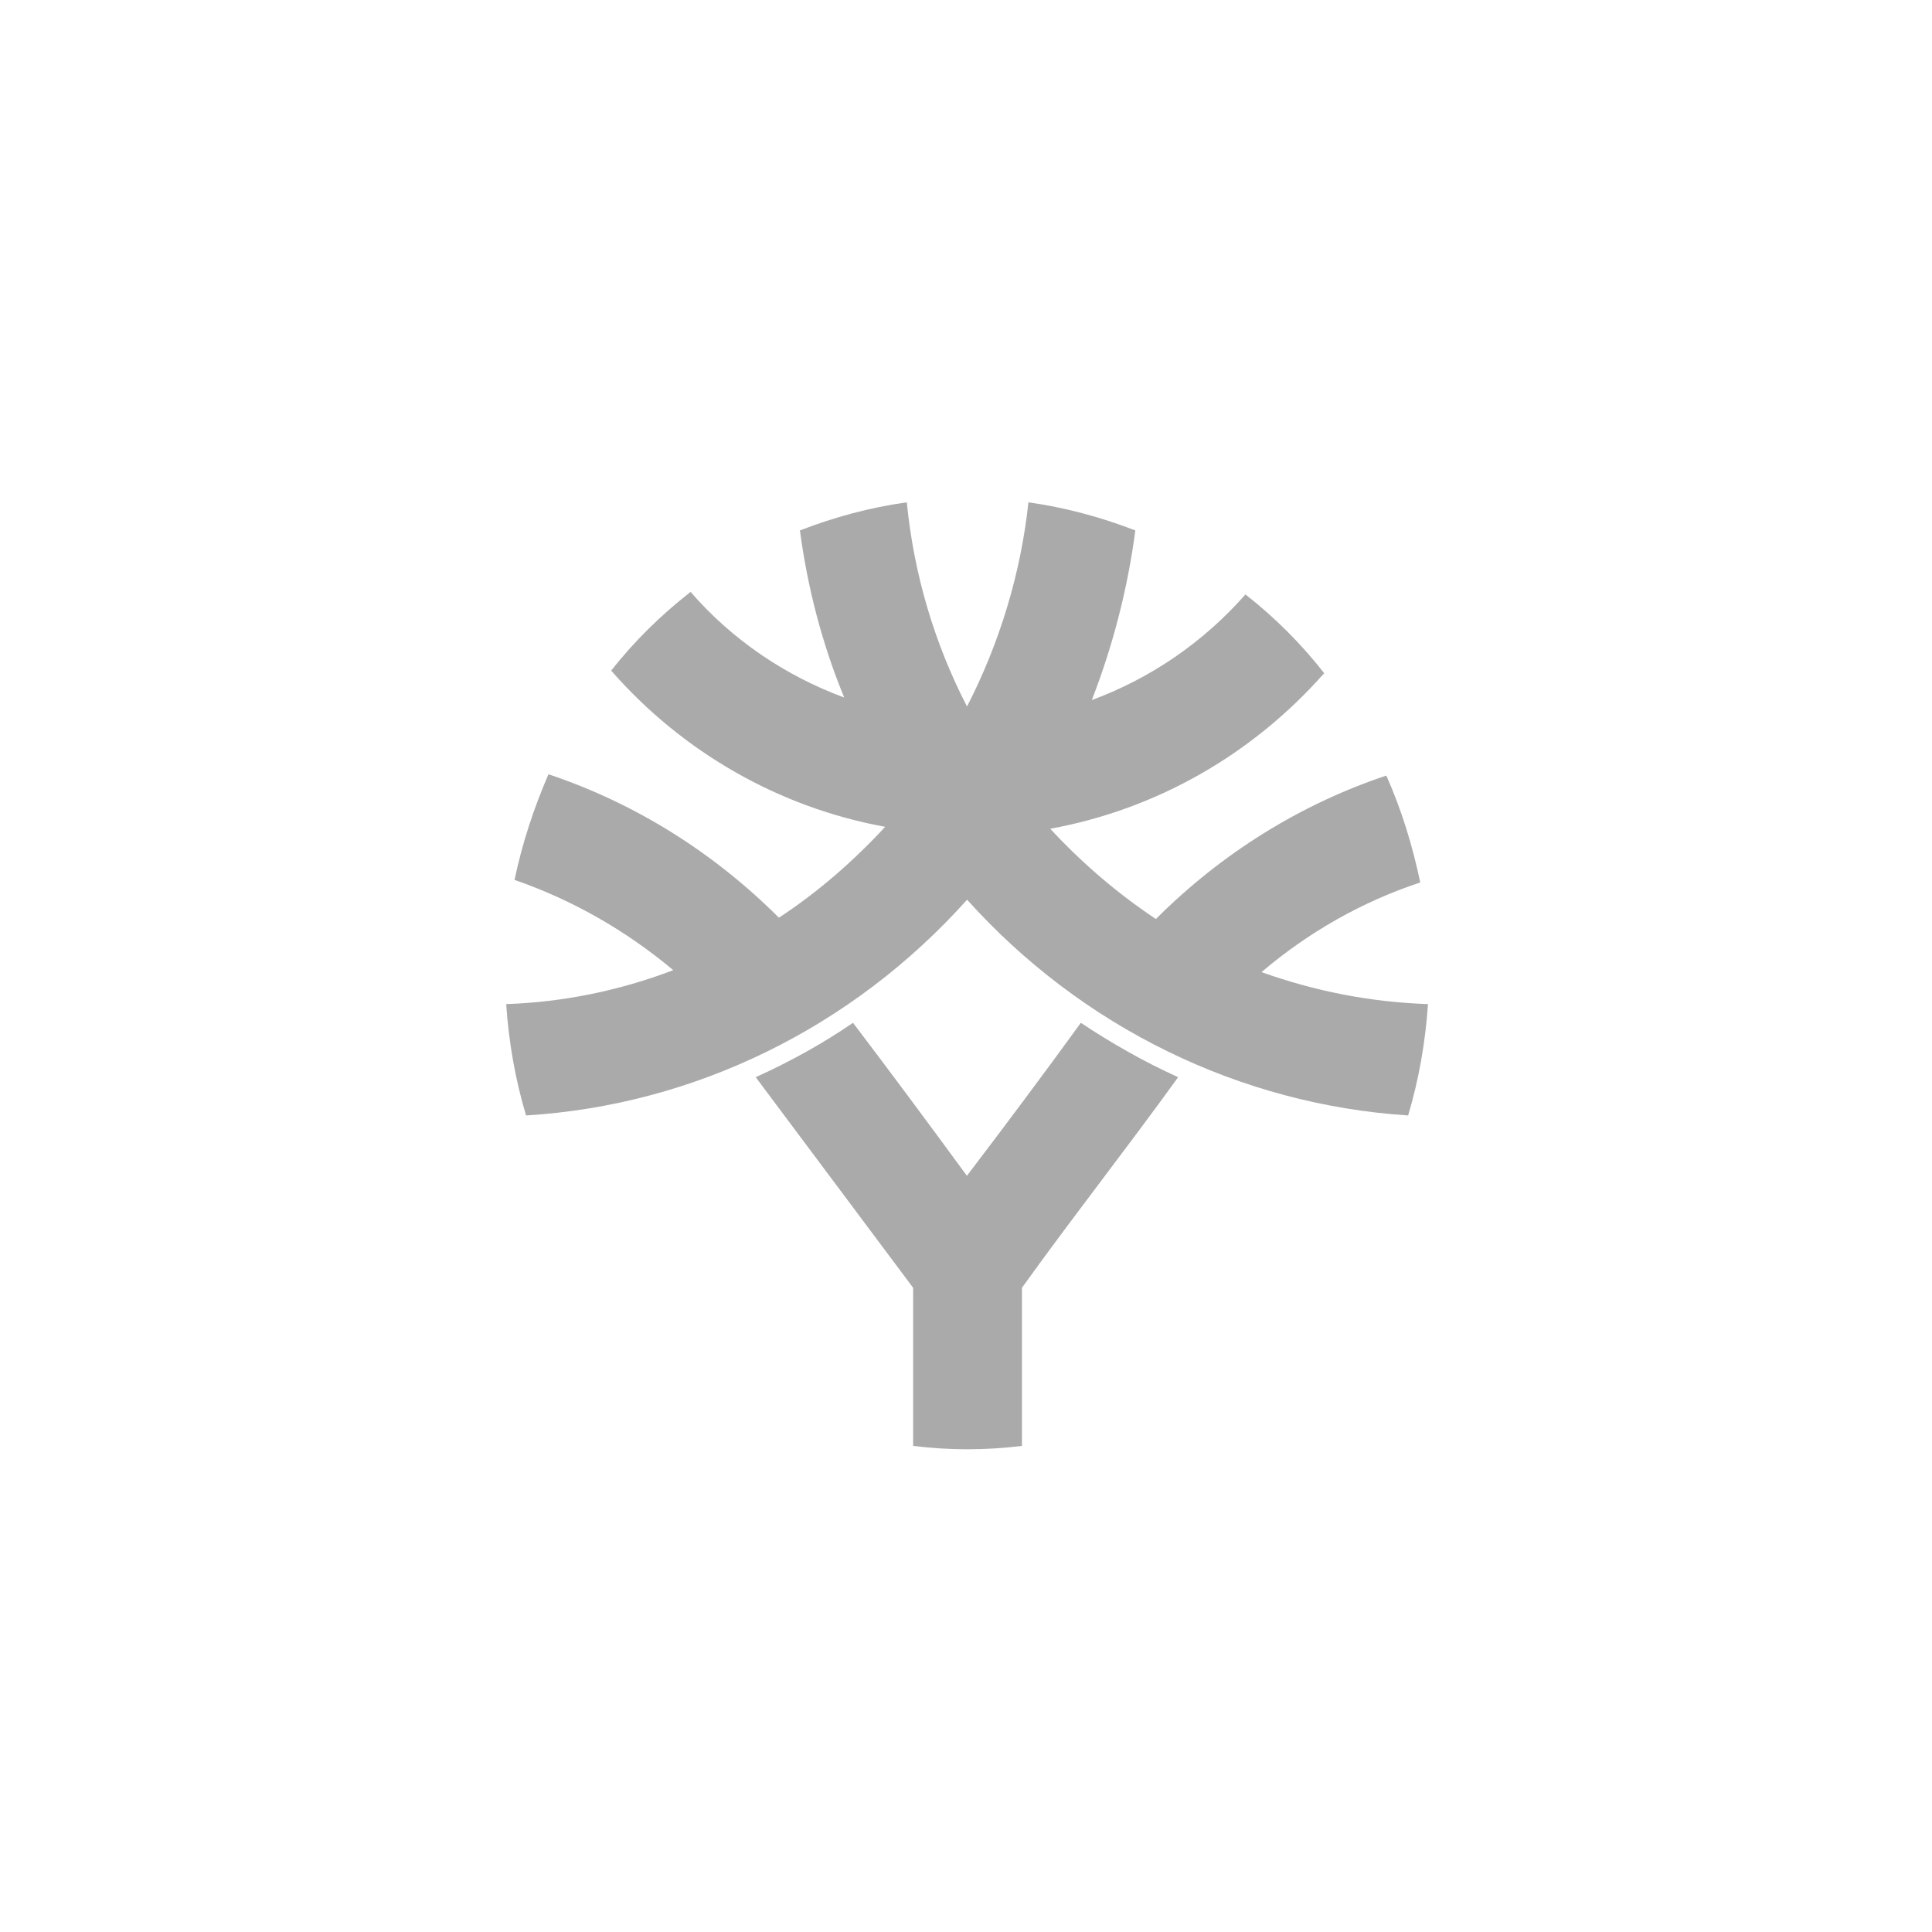 <?xml version="1.0" encoding="utf-8"?>
<!-- Generator: Adobe Illustrator 24.0.2, SVG Export Plug-In . SVG Version: 6.00 Build 0)  -->
<svg version="1.1" id="Layer_1" xmlns="http://www.w3.org/2000/svg" xmlns:xlink="http://www.w3.org/1999/xlink" x="0px" y="0px"
	 viewBox="0 0 250 250" style="enable-background:new 0 0 250 250;" xml:space="preserve">
<style type="text/css">
	.st0{display:none;fill:#AAAAAA;}
	.st1{fill:#AAAAAA;}
</style>
<path id="HACKSAW" class="st0" d="M78,132.46c3.27,3.44,7.22,5.16,11.87,5.16c2.06,0,4.3-0.52,6.71-1.55l0.34-7.57l-22.19-0.86
	C75.59,129.53,76.62,131.08,78,132.46z M39.99,126.44l-2.58,10.49h11.87l0.86-5.33h7.74l0.86,5.33h11.7l-2.06-9.46L39.99,126.44z
	 M51.68,93.76l-7.57,31.65l28.38,1.03l-6.88-32.68H51.68z M55.81,121.62l1.2-6.54l0.86-5.16c0-0.17,0-0.34,0.17-0.86
	c0-0.52,0.17-1.2,0.34-2.41c0-0.52,0.17-1.03,0.17-1.55s0.17-0.86,0.17-1.2l0.34,3.96c0.17,0.86,0.17,1.55,0.17,2.06
	s0.17,1.03,0.17,1.2c0.34,2.75,0.52,4.3,0.52,4.82c0,0.17,0,0.52,0.17,0.69l0.69,4.99H55.81L55.81,121.62z M92.27,125.06
	c-0.86-0.52-1.72-1.2-2.24-2.06c-0.69-1.03-1.2-2.24-1.38-3.44c-0.34-1.55-0.52-3.1-0.52-4.64c0-3.61,0.69-6.36,1.89-8.26
	c1.38-2.06,3.1-2.92,5.5-2.92c1.72,0,3.44,0.86,5.16,2.58V94.27c-1.72-0.69-3.61-1.03-5.68-1.03c-5.68,0-10.15,2.06-13.42,6.02
	c-3.44,3.96-4.99,9.29-4.99,16c0,4.64,0.69,8.43,2.24,11.7l22.19,0.86l0.17-4.64c-2.06,1.72-3.96,2.58-5.85,2.58
	C94.34,125.75,93.13,125.41,92.27,125.06z M141.64,113.19c0.52,1.03,1.38,2.06,2.06,2.92c1.03,1.03,2.06,1.89,3.1,2.75l1.89,1.38
	c1.38,1.03,2.06,2.24,2.06,3.27c0,0.69-0.34,1.55-0.86,1.89c-0.69,0.52-1.55,0.86-2.41,0.86c-2.58,0-4.99-1.55-7.22-4.64v7.4
	l20.12,0.69c1.2-2.06,1.72-4.64,1.72-7.4c0-2.41-0.52-4.64-1.55-6.36c-1.03-1.89-2.75-3.61-5.16-5.33l-1.72-1.38
	c-1.55-1.03-2.24-2.24-2.24-3.44c0-0.69,0.34-1.38,0.86-1.72c0.52-0.34,1.38-0.69,2.06-0.69c1.2,0,2.24,0.34,3.44,1.2
	c1.2,0.86,2.41,2.06,3.1,3.44V95.31c-2.58-1.55-5.33-2.24-8.08-2.24c-3.1,0-5.68,0.86-7.74,2.75c-0.86,0.69-1.55,1.38-2.06,2.24
	c-1.89,2.58-2.92,5.68-2.92,8.94c0,1.03,0.17,2.24,0.34,3.27C140.78,111.3,141.12,112.16,141.64,113.19L141.64,113.19z M6.27,136.93
	h11.35v-11.35l-11.35-0.34V136.93z M27.09,124.89l11.35,0.34V93.76H27.09v14.96h-5.5V93.76H10.23v30.44l11.35,0.34v-5.68h5.33
	L27.09,124.89L27.09,124.89z M22.96,136.93h11.35v-10.66l-11.35-0.34L22.96,136.93L22.96,136.93z M124.27,93.76l-6.71,18.06
	l0.34-18.06h-11.35v34.06l11.18,0.34l-0.17-11.7l4.64,11.87l11.87,0.52l-6.88-14.62l9.12-20.3
	C136.13,93.76,124.27,93.76,124.27,93.76z M173.8,93.76l-8.6,36.12l30.27,1.2l-7.91-37.32H173.8z M177.76,121.62l1.2-6.54l0.86-5.16
	c0-0.17,0-0.34,0.17-0.86c0-0.52,0.17-1.2,0.34-2.41c0-0.52,0.17-1.03,0.17-1.55s0.17-0.86,0.17-1.2l0.34,3.96
	c0.17,0.86,0.17,1.55,0.17,2.06s0.17,1.03,0.17,1.2c0.34,2.75,0.52,4.3,0.52,4.82c0,0.17,0,0.52,0.17,0.69l0.69,4.99H177.76
	L177.76,121.62z M202.18,136.93h11.01l0.52-3.96l-12.56-0.52L202.18,136.93z M102.59,128.85v8.08h11.35l-0.17-7.74L102.59,128.85z
	 M233.14,93.76l-2.06,13.07c-0.34,1.89-0.52,3.78-0.86,6.02c-0.17,2.24-0.52,4.82-0.69,7.74c-0.69-6.36-1.38-12.04-2.41-16.68
	l-1.89-10.15h-9.8l-2.06,12.04c-0.52,3.44-1.03,7.22-1.55,11.01l-0.34,3.27l-0.34-3.78c-0.34-2.58-0.69-6.19-1.55-10.84l-1.89-11.52
	h-11.18l8.43,37.67l12.56,0.52l1.55-11.35c0.17-1.2,0.34-2.41,0.52-3.61c0.17-1.2,0.17-2.24,0.34-3.27
	c0.17-2.06,0.34-3.44,0.34-4.13c0,0.34,0.17,0.86,0.17,1.55c0,0.69,0.17,1.55,0.34,2.58c0.17,2.06,0.69,4.64,1.2,7.4l1.89,11.01
	l12.21,0.52l7.91-38.87L233.14,93.76L233.14,93.76z M220.76,136.93h10.84l0.69-3.27l-12.21-0.52L220.76,136.93z M179.82,131.77
	l0.86,5.16h11.7l-1.03-4.82L179.82,131.77z M136.31,135.9c3.1,1.2,5.85,1.72,8.6,1.72c3.78,0,7.05-1.38,9.63-3.96
	c0.86-0.86,1.55-1.72,2.06-2.75l-20.12-0.69C136.31,130.05,136.31,135.9,136.31,135.9z M118.25,129.36l2.92,7.57h12.21l-3.27-7.05
	L118.25,129.36z M159.7,136.93h11.7l0.86-5.33l-11.18-0.52L159.7,136.93z M17.45,151.03h7.4c0,0.69,0,1.38-0.17,2.06
	c0,0.52-0.17,1.2-0.34,1.72c-0.17,0.69-0.69,1.38-1.03,2.06c-0.52,0.52-1.03,1.03-1.55,1.38c-0.69,0.34-1.38,0.69-2.06,0.86
	c-0.69,0.17-1.55,0.34-2.24,0.34c-1.03,0-2.06-0.17-3.1-0.52c-0.86-0.34-1.72-0.86-2.41-1.55s-1.2-1.55-1.55-2.41
	c-0.34-1.03-0.52-2.06-0.52-3.1s0.17-2.06,0.52-3.1c0.34-0.86,0.86-1.72,1.55-2.41c0.69-0.69,1.55-1.2,2.41-1.55
	c1.03-0.34,2.06-0.52,3.1-0.52c1.38,0,2.75,0.34,3.96,1.03c1.2,0.69,2.06,1.72,2.75,2.92l-3.44,1.55c-0.17-0.69-0.69-1.2-1.2-1.72
	c-0.52-0.34-1.2-0.52-1.72-0.52c-0.52,0-1.03,0.17-1.55,0.34c-0.52,0.17-0.86,0.52-1.2,0.86c-0.34,0.34-0.52,0.86-0.69,1.38
	c-0.17,0.52-0.34,1.2-0.34,1.89c0,0.52,0,1.2,0.17,1.72c0.17,0.52,0.34,1.03,0.69,1.38c0.34,0.34,0.69,0.69,1.2,0.86
	c0.52,0.17,1.03,0.34,1.55,0.34c0.34,0,0.69,0,1.03-0.17c0.34,0,0.69-0.17,0.86-0.34c0.17-0.34,0.52-0.69,0.52-0.86
	c0.17-0.34,0.34-0.69,0.34-1.03h-2.92V151.03L17.45,151.03z M62.69,156.54h-5.33l-0.86,2.41h-3.96l5.33-14.28H62l5.5,14.28h-3.96
	L62.69,156.54z M61.66,153.61l-1.72-4.82l-1.72,4.82H61.66z M95.71,158.95l2.41-14.28h3.61l2.92,7.74l2.92-7.57h3.61l2.41,14.28
	h-3.61l-1.2-8.26l-3.44,8.26h-1.55l-3.27-8.26l-1.2,8.26L95.71,158.95L95.71,158.95z M146.97,144.67v14.28h-3.78v-14.28H146.97
	L146.97,144.67z M177.24,158.95v-14.28h3.78l6.88,8.77v-8.77h3.61v14.28h-3.61l-6.88-8.77v8.77H177.24L177.24,158.95z
	 M229.01,151.03h7.4c0,0.69,0,1.38-0.17,2.06c0,0.52-0.17,1.2-0.34,1.72c-0.17,0.69-0.69,1.38-1.03,2.06
	c-0.52,0.52-1.03,1.03-1.55,1.38c-0.69,0.34-1.38,0.69-2.06,0.86s-1.55,0.34-2.24,0.34c-1.03,0-2.06-0.17-3.1-0.52
	c-0.86-0.34-1.72-0.86-2.41-1.55s-1.2-1.55-1.55-2.41c-0.69-2.06-0.69-4.13,0-6.19c0.34-0.86,0.86-1.72,1.55-2.41
	c0.69-0.69,1.55-1.2,2.41-1.55c1.03-0.34,2.06-0.52,3.1-0.52c1.38,0,2.75,0.34,3.96,1.03c1.2,0.69,2.06,1.72,2.75,2.92l-3.44,1.55
	c-0.17-0.69-0.69-1.2-1.2-1.72c-0.52-0.34-1.2-0.52-1.72-0.52c-0.52,0-1.03,0.17-1.55,0.34s-0.86,0.52-1.2,0.86
	c-0.34,0.34-0.52,0.86-0.69,1.38c-0.17,0.52-0.34,1.2-0.34,1.89c0,0.52,0,1.2,0.17,1.72c0.17,0.52,0.34,1.03,0.69,1.38
	c0.34,0.34,0.69,0.69,1.2,0.86c0.52,0.17,1.03,0.34,1.55,0.34c0.34,0,0.69,0,1.03-0.17c0.34,0,0.69-0.17,0.86-0.34
	c0.34-0.17,0.52-0.52,0.69-0.69c0.17-0.34,0.34-0.69,0.34-1.03h-3.1V151.03z"/>
<path class="st1" d="M103.51,68.64c4.47-1.74,9.11-2.98,13.83-3.64c0.91,9.28,3.56,18.22,7.79,26.42c4.22-8.2,6.96-17.23,7.95-26.42
	c4.72,0.66,9.36,1.91,13.83,3.64c-0.99,7.54-2.9,14.91-5.63,21.95c7.62-2.82,14.41-7.46,19.88-13.67
	c3.81,2.98,7.21,6.38,10.19,10.19c-9.36,10.6-21.79,17.64-35.45,20.13c4.14,4.47,8.7,8.37,13.67,11.68
	c8.45-8.45,18.64-14.83,29.82-18.56c1.99,4.47,3.4,9.11,4.39,13.83c-7.54,2.49-14.5,6.46-20.54,11.6
	c6.96,2.49,14.16,3.89,21.54,4.14c-0.33,4.89-1.16,9.69-2.57,14.41c-21.79-1.41-42.25-11.43-57.07-27.92
	c-14.83,16.57-35.29,26.59-57.07,27.92c-1.41-4.72-2.24-9.53-2.57-14.41c7.37-0.25,14.66-1.74,21.62-4.39
	c-6.13-5.14-13.09-9.11-20.54-11.68c0.99-4.72,2.49-9.28,4.39-13.67c11.18,3.73,21.37,10.11,29.82,18.56
	c5.05-3.31,9.61-7.29,13.75-11.76c-13.67-2.49-26.18-9.61-35.45-20.21c2.98-3.81,6.46-7.21,10.27-10.19
	c5.38,6.21,12.26,10.85,19.88,13.67C106.41,83.39,104.5,76.1,103.51,68.64z M97.79,139.39c4.39-1.99,8.61-4.31,12.59-7.04
	c4.97,6.54,9.94,13.25,14.74,19.8c4.97-6.54,9.94-13.17,14.74-19.8c3.98,2.65,8.2,5.05,12.59,7.04
	c-6.63,9.19-13.67,18.14-20.21,27.25c0,6.79,0,13.67,0,20.46c-4.72,0.58-9.44,0.58-14.08,0v-20.46L97.79,139.39z"/>
</svg>
